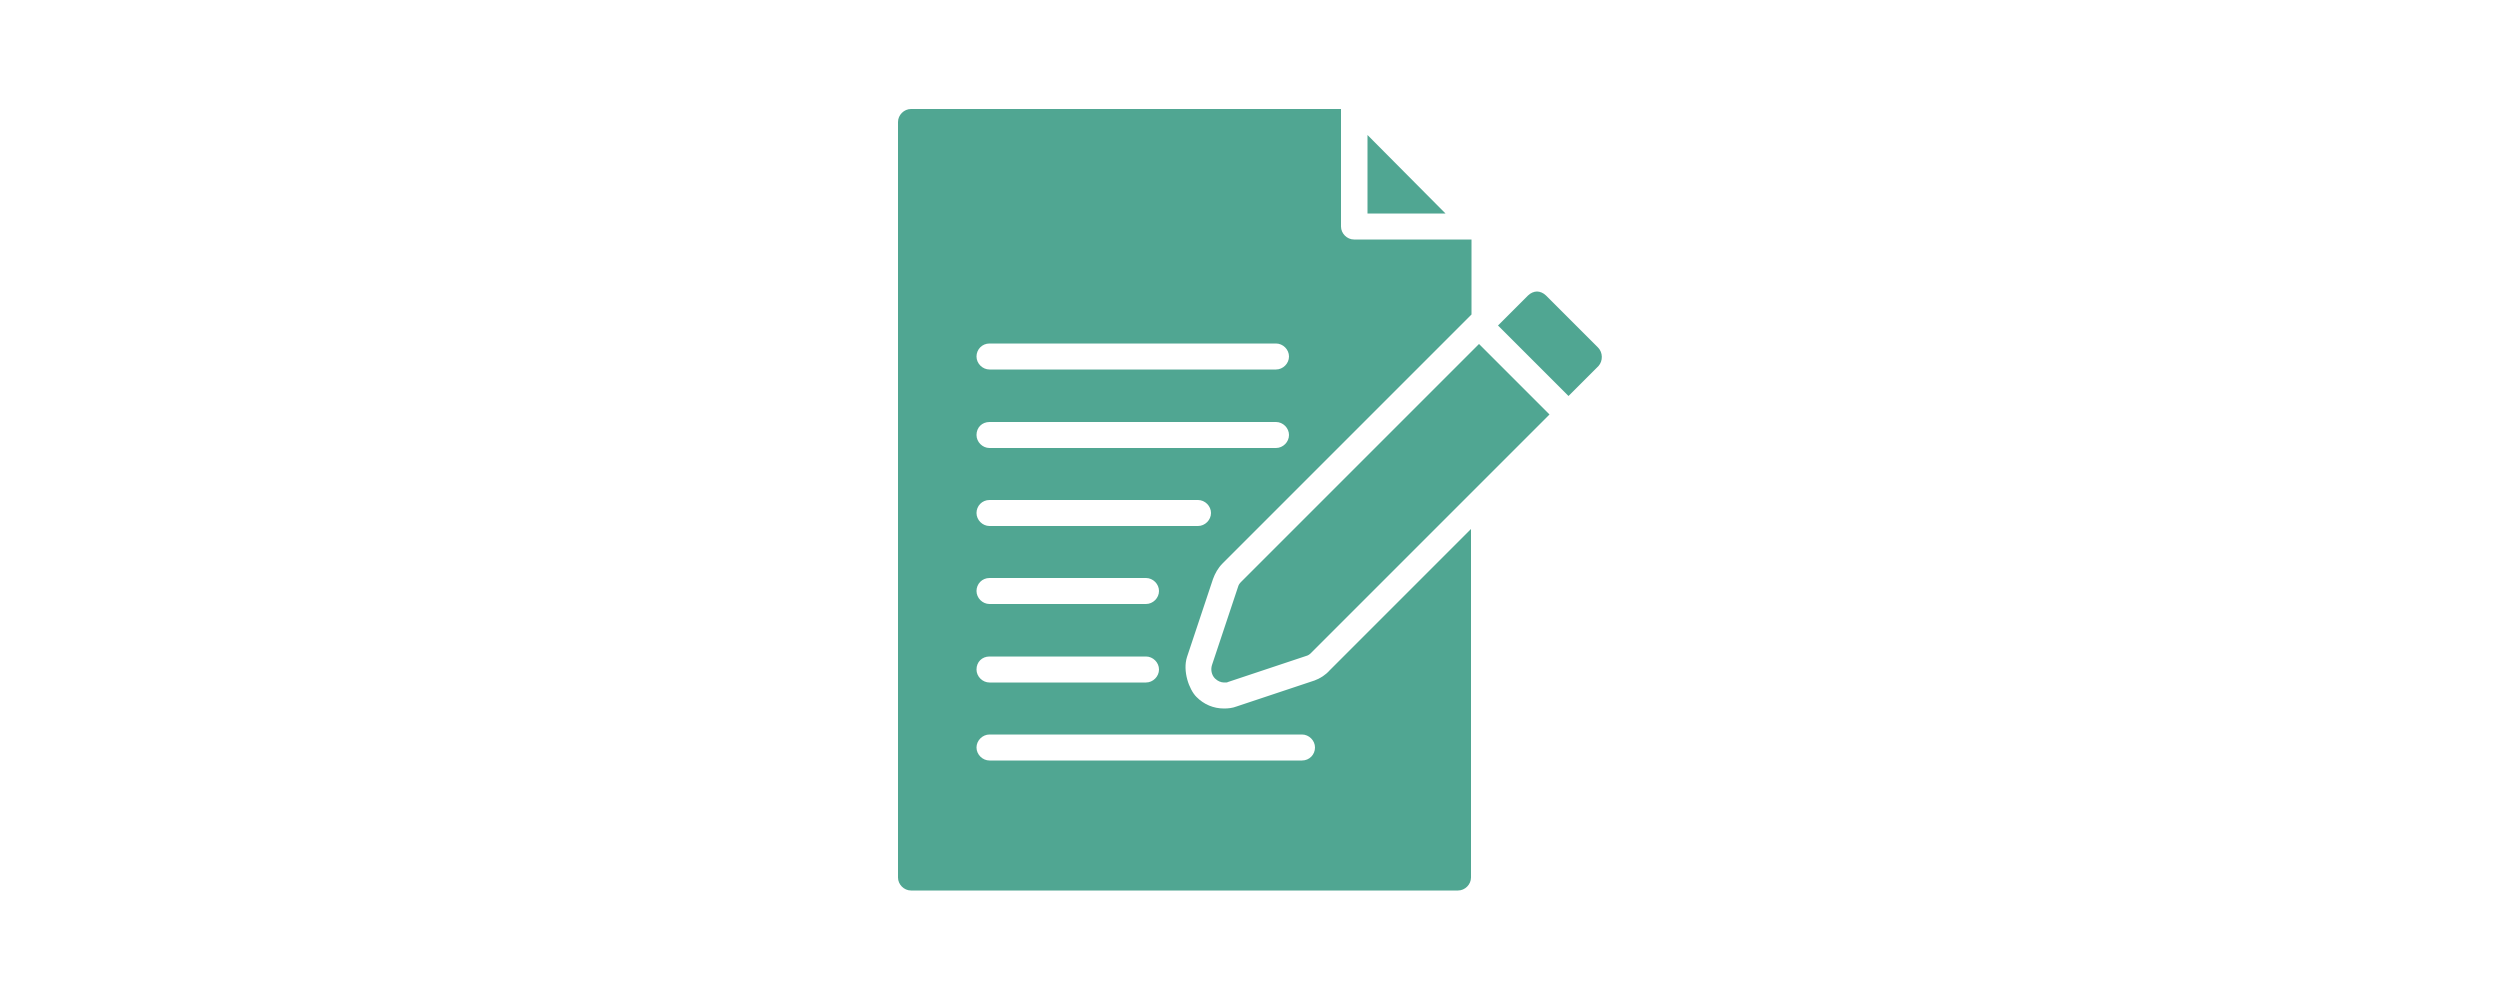 <?xml version="1.0" encoding="UTF-8"?>
<svg id="Ebene_1" data-name="Ebene 1" xmlns="http://www.w3.org/2000/svg" version="1.1" viewBox="0 0 500 200">
  <defs>
    <style>
      .cls-1, .cls-2 {
        stroke-width: 8.4px;
      }

      .cls-1, .cls-2, .cls-3, .cls-4, .cls-5, .cls-6 {
        fill: none;
        stroke: #71a882;
      }

      .cls-1, .cls-2, .cls-4, .cls-6 {
        stroke-miterlimit: 10;
      }

      .cls-7 {
        fill: #50a692;
      }

      .cls-7, .cls-8 {
        stroke-width: 0px;
      }

      .cls-2, .cls-5, .cls-6 {
        stroke-linecap: round;
      }

      .cls-3, .cls-4 {
        stroke-width: 7.9px;
      }

      .cls-3, .cls-5 {
        stroke-linejoin: round;
      }

      .cls-8 {
        fill: #71a882;
      }

      .cls-9 {
        display: none;
      }

      .cls-5, .cls-6 {
        stroke-width: 7.6px;
      }
    </style>
  </defs>
  <g id="Ebene_1-2" data-name="Ebene 1" class="cls-9">
    <g>
      <path class="cls-5" d="M251.5,137.7l-84.5-40.6M316.2,87.7l-36.2-17.4M300,100.2l-36.1-17.4M283.8,112.7l-36.3-17.5M267.6,125.2l-84.4-40.6M351.1,83.8l-119.9-57.7-83.2,63.5c-7.5,5.7-9.3,19.3-2.3,23.2l123.4,59.2"/>
      <path class="cls-6" d="M282.7,155.2l63.2-48.6c3.7-2.9,8.8-2.5,11.3.7,2.5,3.3,1.5,8.3-2.2,11.1l-67.3,51.6c-7.5,5.7-17.7,5-22.7-1.5-5-6.6-3-16.6,4.5-22.3l81.7-62.4"/>
    </g>
    <polyline class="cls-5" points="221.4 55.4 199.5 72.2 232 87.8 264.5 62.8 232 47.2"/>
  </g>
  <g id="Ebene_4" data-name="Ebene 4" class="cls-9">
    <g>
      <path class="cls-3" d="M289.2,128.3l32.2-16.5c6.2-3.3,13.5-2,16.5,3.6s.4,12.9-5.9,16.3l-66.9,35.8-3.5.9-62.4,1.7s-8,2.3-17.7,13.2"/>
      <path class="cls-4" d="M159.5,150.5l28.3-26c13.8-9.3,30.2-4.2,30.2-4.2,7.9,2.1,22.7,2.6,22.7,2.6h24.5c7.3,0,13.3,5.2,13.3,11.6s-6,11.6-13.3,11.6h-33.9"/>
    </g>
    <polyline class="cls-3" points="304.4 105.5 304.4 88.4 251 40.6 251 40.6 251 40.6 251 40.6 197.7 88.4 197.7 107.4"/>
    <polyline class="cls-4" points="323.3 82.5 251 19.5 217 49 217 30.1 201.3 30.1 201.3 62.7 178.8 82.5"/>
  </g>
  <g id="Ebene_5" data-name="Ebene 5" class="cls-9">
    <g>
      <path class="cls-8" d="M195.6,114.6l-23.8,51c-.4,1-1.6,1.4-2.5.9-1-.4-1.4-1.6-.9-2.5l23.8-51c.4-1,1.6-1.4,2.5-.9.9.4,1.3,1.6.9,2.5M222.7,84.2c-2.3,3.1-6.5,4.2-10.1,2.5-4.1-1.9-5.9-6.8-4-11,1.9-4.1,6.8-5.9,11-4,2.4,1.1,4,3.3,4.5,5.7,4.1,0,9.3-.9,14.2-3.7-3.1-5.6-7.9-10.3-14.1-13.2-15.5-7.2-34-.5-41.3,15-5.2,11.2-3.1,23.9,4.2,32.9l-24.6,52.8c-2.3,4.9,1.4,15,6.3,17.3l1.9.9c4.9,2.3,14.8-1,16.9-5.5,2.1-4.5,1.1-2.3,1.7-3.7.7-1.5-8.2-8.3-7.5-9.7.6-1.3,11.5,1.1,12.2-.2.6-1.3,1.8-3.8,2.6-5.5s-9.5-10-8.7-11.8,13.7,1.1,14.2-.1c.2-.5,1.2-2.6,2.3-4.8.6-1.3-5.8-6-5.2-7.2.8-1.6,8.4.3,8.7-.2.7-1.6,2.9-6.3,5.1-10.9,11-.7,21.3-7.2,26.3-17.9,3.3-7.1,3.7-14.9,1.6-21.8-6.3,3.4-12.8,4.2-17.7,4.2,0,0-.3,0-.5,0"/>
      <path class="cls-8" d="M316.2,82.1l-7.2-18.2-6-15.5c-8.9-22.6-33.5-34.2-54.7-25.8-13,5.1-21.8,16.6-24.6,29.9,9.2,2.6,16.8,8.6,21.7,16.5,2.5-2.6,4.6-5.9,6.1-9.7-1.4-1.2-2.6-2.8-3.3-4.7-2.4-6.1.6-13,6.7-15.4,6.1-2.4,13,.6,15.4,6.7,2.4,6.1-.6,13-6.7,15.4-2,.8-4,1-5.9.7-2.2,5.4-5.3,9.8-9.1,13.3,1.8,4.8,2.7,10,2.4,15.5-.6,9.2-4.5,17.7-10.8,24l21,53.3,77.2-30.3-22.2-55.7Z"/>
    </g>
  </g>
  <g id="Ebene_6" data-name="Ebene 6">
    <polygon class="cls-7" points="273.5 27 273.5 42.7 289.1 42.7 273.5 27"/>
    <g>
      <path class="cls-7" d="M248.2,116.4c-.3.3-.5.6-.6,1l-5.2,15.6c-.3.9-.1,2,.6,2.7.5.5,1.2.8,1.8.8s.6,0,.8-.1l15.6-5.2c.4-.1.7-.3,1-.6l47.7-47.7-14.1-14.1-47.6,47.6Z"/>
      <path class="cls-7" d="M319.6,69.5l-10.4-10.4c-.5-.5-1.2-.8-1.8-.8s-1.3.3-1.8.8l-6,6,14.1,14.1,6-6c.9-1,.9-2.7-.1-3.7"/>
      <path class="cls-7" d="M260.4,152.1h-62.5c-1.4,0-2.6-1.2-2.6-2.6s1.2-2.6,2.6-2.6h62.5c1.4,0,2.6,1.2,2.6,2.6s-1.1,2.6-2.6,2.6M197.9,131.3h31.3c1.4,0,2.6,1.2,2.6,2.6s-1.2,2.6-2.6,2.6h-31.3c-1.4,0-2.6-1.2-2.6-2.6,0-1.5,1.1-2.6,2.6-2.6M197.9,115.6h31.3c1.4,0,2.6,1.2,2.6,2.6s-1.2,2.6-2.6,2.6h-31.3c-1.4,0-2.6-1.2-2.6-2.6,0-1.4,1.1-2.6,2.6-2.6M197.9,100h41.7c1.4,0,2.6,1.2,2.6,2.6s-1.2,2.6-2.6,2.6h-41.7c-1.4,0-2.6-1.2-2.6-2.6,0-1.4,1.1-2.6,2.6-2.6M197.9,84.4h57.3c1.4,0,2.6,1.2,2.6,2.6s-1.2,2.6-2.6,2.6h-57.3c-1.4,0-2.6-1.2-2.6-2.6,0-1.5,1.1-2.6,2.6-2.6M197.9,68.7h57.3c1.4,0,2.6,1.2,2.6,2.6s-1.2,2.6-2.6,2.6h-57.3c-1.4,0-2.6-1.2-2.6-2.6,0-1.4,1.1-2.6,2.6-2.6M262.9,136.1l-15.6,5.2c-.8.3-1.6.4-2.5.4-2.1,0-4-.8-5.5-2.3s-2.8-5.2-1.9-8l5.2-15.6c.4-1.1,1-2.2,1.9-3.1l49.8-49.8v-15h-23.5c-1.4,0-2.6-1.2-2.6-2.6v-23.5h-86c-1.4,0-2.6,1.2-2.6,2.6v151.1c0,1.4,1.2,2.6,2.6,2.6h109.4c1.4,0,2.6-1.2,2.6-2.6v-69.7l-28.3,28.3c-.8.9-1.9,1.6-3,2"/>
    </g>
  </g>
  <g id="Ebene_7" data-name="Ebene 7" class="cls-9">
    <g>
      <path class="cls-8" d="M328.7,75.8l-17.5,8c-.4.2.5,2.5,1.3,4.2-.1,0-40.1,26.7-40.1,26.7l6.2,9.4s39.9-26.7,40.1-26.8c1.3,1.4,3,2.7,3.3,2.4l14.4-12.7-7.7-11.2Z"/>
      <path class="cls-8" d="M293.6,77.5c12-8,18.1-20.7,13.5-33.7l-26.1,17.4-11.6-17.3,26.1-17.4c-10.3-9.2-24.3-8.5-36.3-.5-8.4,5.6-10.1,19-10.7,28.3-1.5.5-72.9,51.1-72.9,51.1-8.9,5.9-15.8,11.2-9.8,20.1,5.9,8.9,13.5,4.6,22.4-1.4,0,0,74.1-46.5,75.2-47.7,8.7,3.1,21.8,6.6,30.2,1.1"/>
      <path class="cls-8" d="M210.1,175c-1.6,1.1-3.8.6-4.9-1-1.1-1.6-.6-3.8,1-4.9l7.4-4.9h0l48.1-32.1c1.6-1.1,3.8-.6,4.9,1s.6,3.8-1,4.9l-7.2,4.8h0l-48.3,32.2ZM203.7,165.1c-1.6,1.1-3.8.6-4.9-1-1.1-1.6-.6-3.8,1-4.9l7.2-4.8h0l48.3-32.2c1.6-1.1,3.8-.6,4.9,1s.6,3.8-1,4.9l-55.5,37ZM255.5,151.7l11.4-7.6c5.8-3.9,6.6-12.7,1.9-19.8-4.7-7.1-13.2-9.7-19-5.8l-40.1,26.8-11.4,7.6c-5.8,3.8-6.6,12.7-1.9,19.8,4.7,7.1,13.2,9.7,19,5.8l40.1-26.8Z"/>
    </g>
  </g>
  <g id="Ebene_3" data-name="Ebene 3" class="cls-9">
    <g>
      <path class="cls-1" d="M223.6,166c-3.7.8-11.7,1.2-16.9-7.5l-21.7-37.2h-13M302.8,133.6h25.9"/>
      <path class="cls-2" d="M226,142.8l8.4,14.6M244.8,127.5l13,23.4"/>
      <path class="cls-1" d="M305.4,137.6l-35-66.6c-3-.2-18-1.5-18-1.5l-20.6,21c-17.2,13.2-26.6-6.2-26.6-6.2l26.5-34.6c8.9-11.2,17.8-11.3,17.8-11.3h39.9c0,0,39.1,17.1,39.1,17.1M359.9,42.3h-30.9v101.5h31.1M140.1,33.6h30.9v101.4h-31.1M171.9,46h42.7M248.1,162.5s-7.9,5.4-13.6-5M274.5,156.2c-3.8,1.6-11,4.6-16.8-5.4"/>
      <path class="cls-2" d="M307.7,135c-1.6,4.5-11.8,30.7-24.9,7.7l-18.3-28.7"/>
      <circle class="cls-1" cx="353.3" cy="118.5" r="2.4"/>
      <circle class="cls-1" cx="146.6" cy="109.5" r="2.4"/>
    </g>
  </g>
  <g id="Ebene_2" data-name="Ebene 2" class="cls-9">
    <path class="cls-8" d="M189.3,123.8v48.9c0,4.6,3.7,8.2,8.3,8.2h38.4v-38.1c0-1.9,1.5-3.4,3.4-3.4h21.3c1.9,0,3.4,1.5,3.4,3.4v38.1h39c4.5,0,8.2-3.7,8.2-8.2v-48.2l-61.3-61.4-60.7,60.7ZM330.4,101.5l-74-74c-3.6-3.5-9.3-3.5-12.9,0l-74,74c-3.6,3.5-3.6,9.3,0,12.9,1.8,1.8,4.1,2.7,6.4,2.7s4.7-.9,6.4-2.7l67.7-67.6,67.5,67.6c3.6,3.5,9.3,3.6,12.9,0,3.6-3.6,3.6-9.3,0-12.9M297.6,23.3c0-2.3-1.9-4.3-4.3-4.3h-14c-2.4,0-4.3,1.9-4.3,4.3v8.4l22.5,22.5v-30.9h0Z"/>
  </g>
</svg>